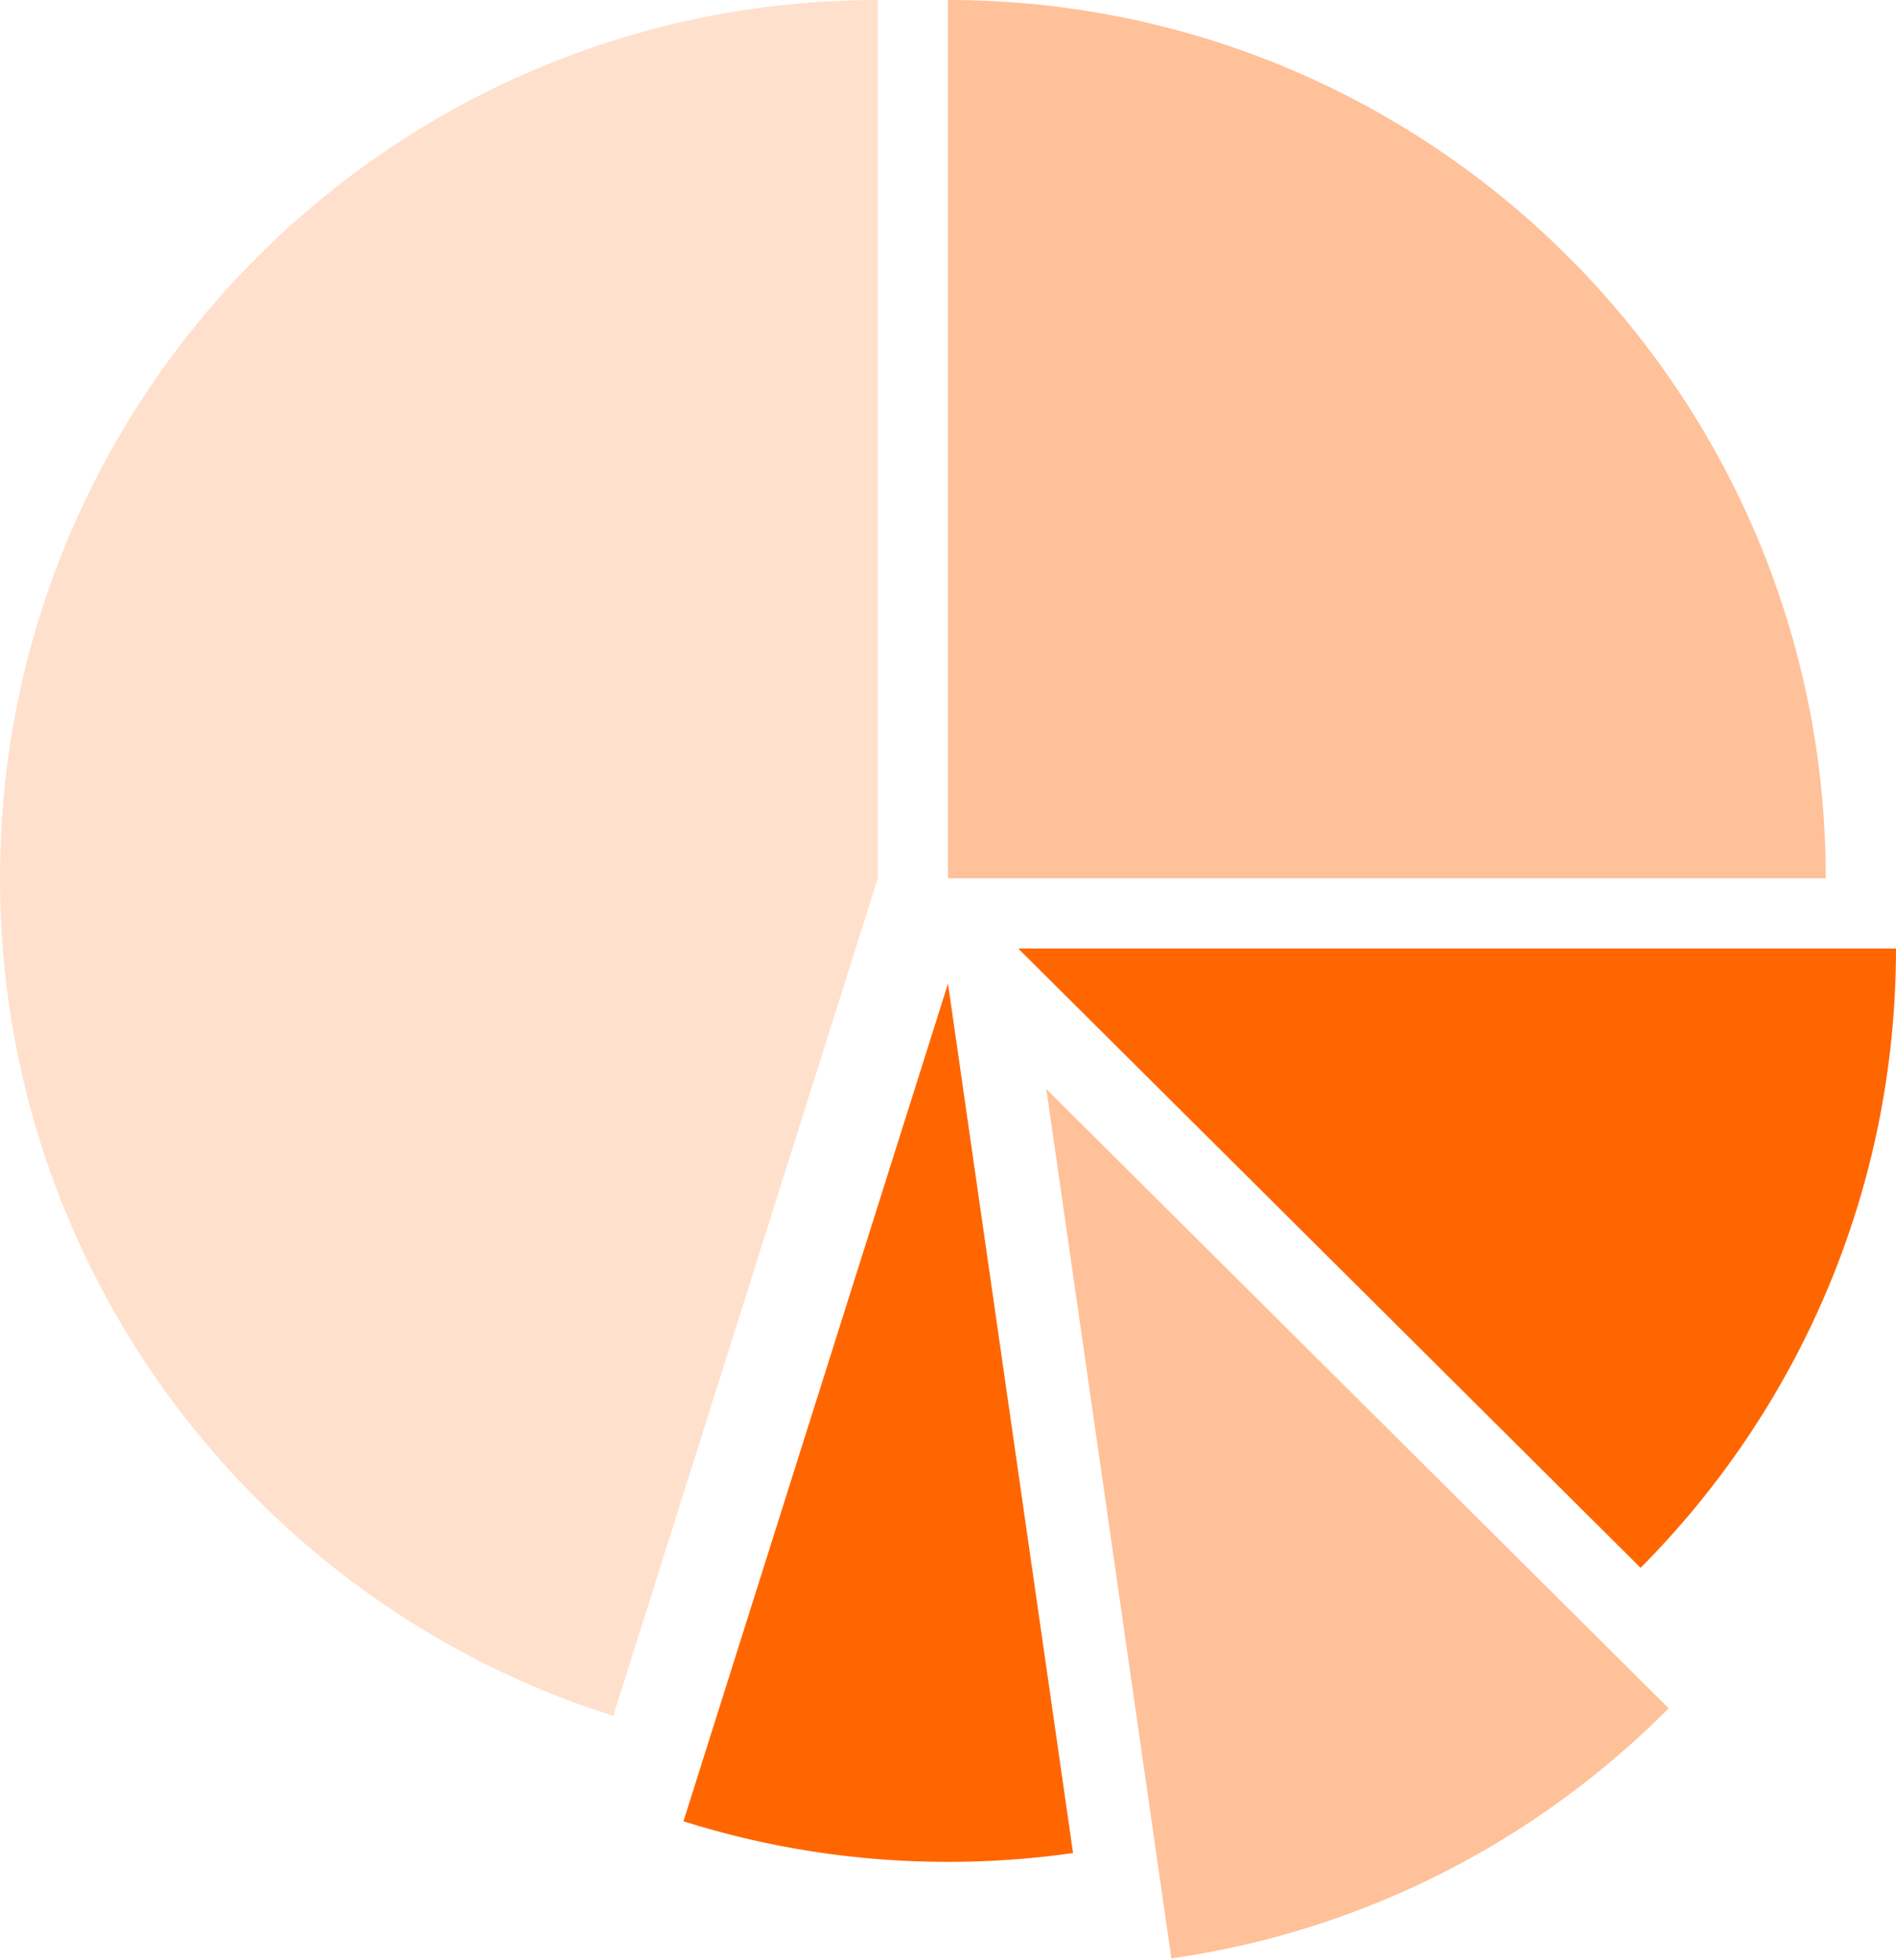 <?xml version="1.0" encoding="UTF-8"?> <svg xmlns="http://www.w3.org/2000/svg" width="540" height="558" viewBox="0 0 540 558" fill="none"> <path opacity="0.4" d="M520 250C520 111.929 408.071 0 270 0V250H520Z" fill="#FF6600"></path> <path opacity="0.2" d="M174.653 488.446L250 250V0C111.929 0 0 111.929 0 250C0 361.813 73.405 456.482 174.653 488.446Z" fill="#FF6600"></path> <path d="M270 280L194.653 518.446C218.43 525.952 243.742 530 270 530C282.092 530 293.983 529.142 305.616 527.482L270 280Z" fill="#FF6600"></path> <path opacity="0.4" fill-rule="evenodd" clip-rule="evenodd" d="M298 310L333.616 557.482C388.636 549.635 437.883 523.873 475.259 486.293L298 310Z" fill="#FF6600"></path> <path fill-rule="evenodd" clip-rule="evenodd" d="M467.259 446.293L290 270H540C540 338.79 512.217 401.091 467.259 446.293Z" fill="#FF6600"></path> </svg> 
